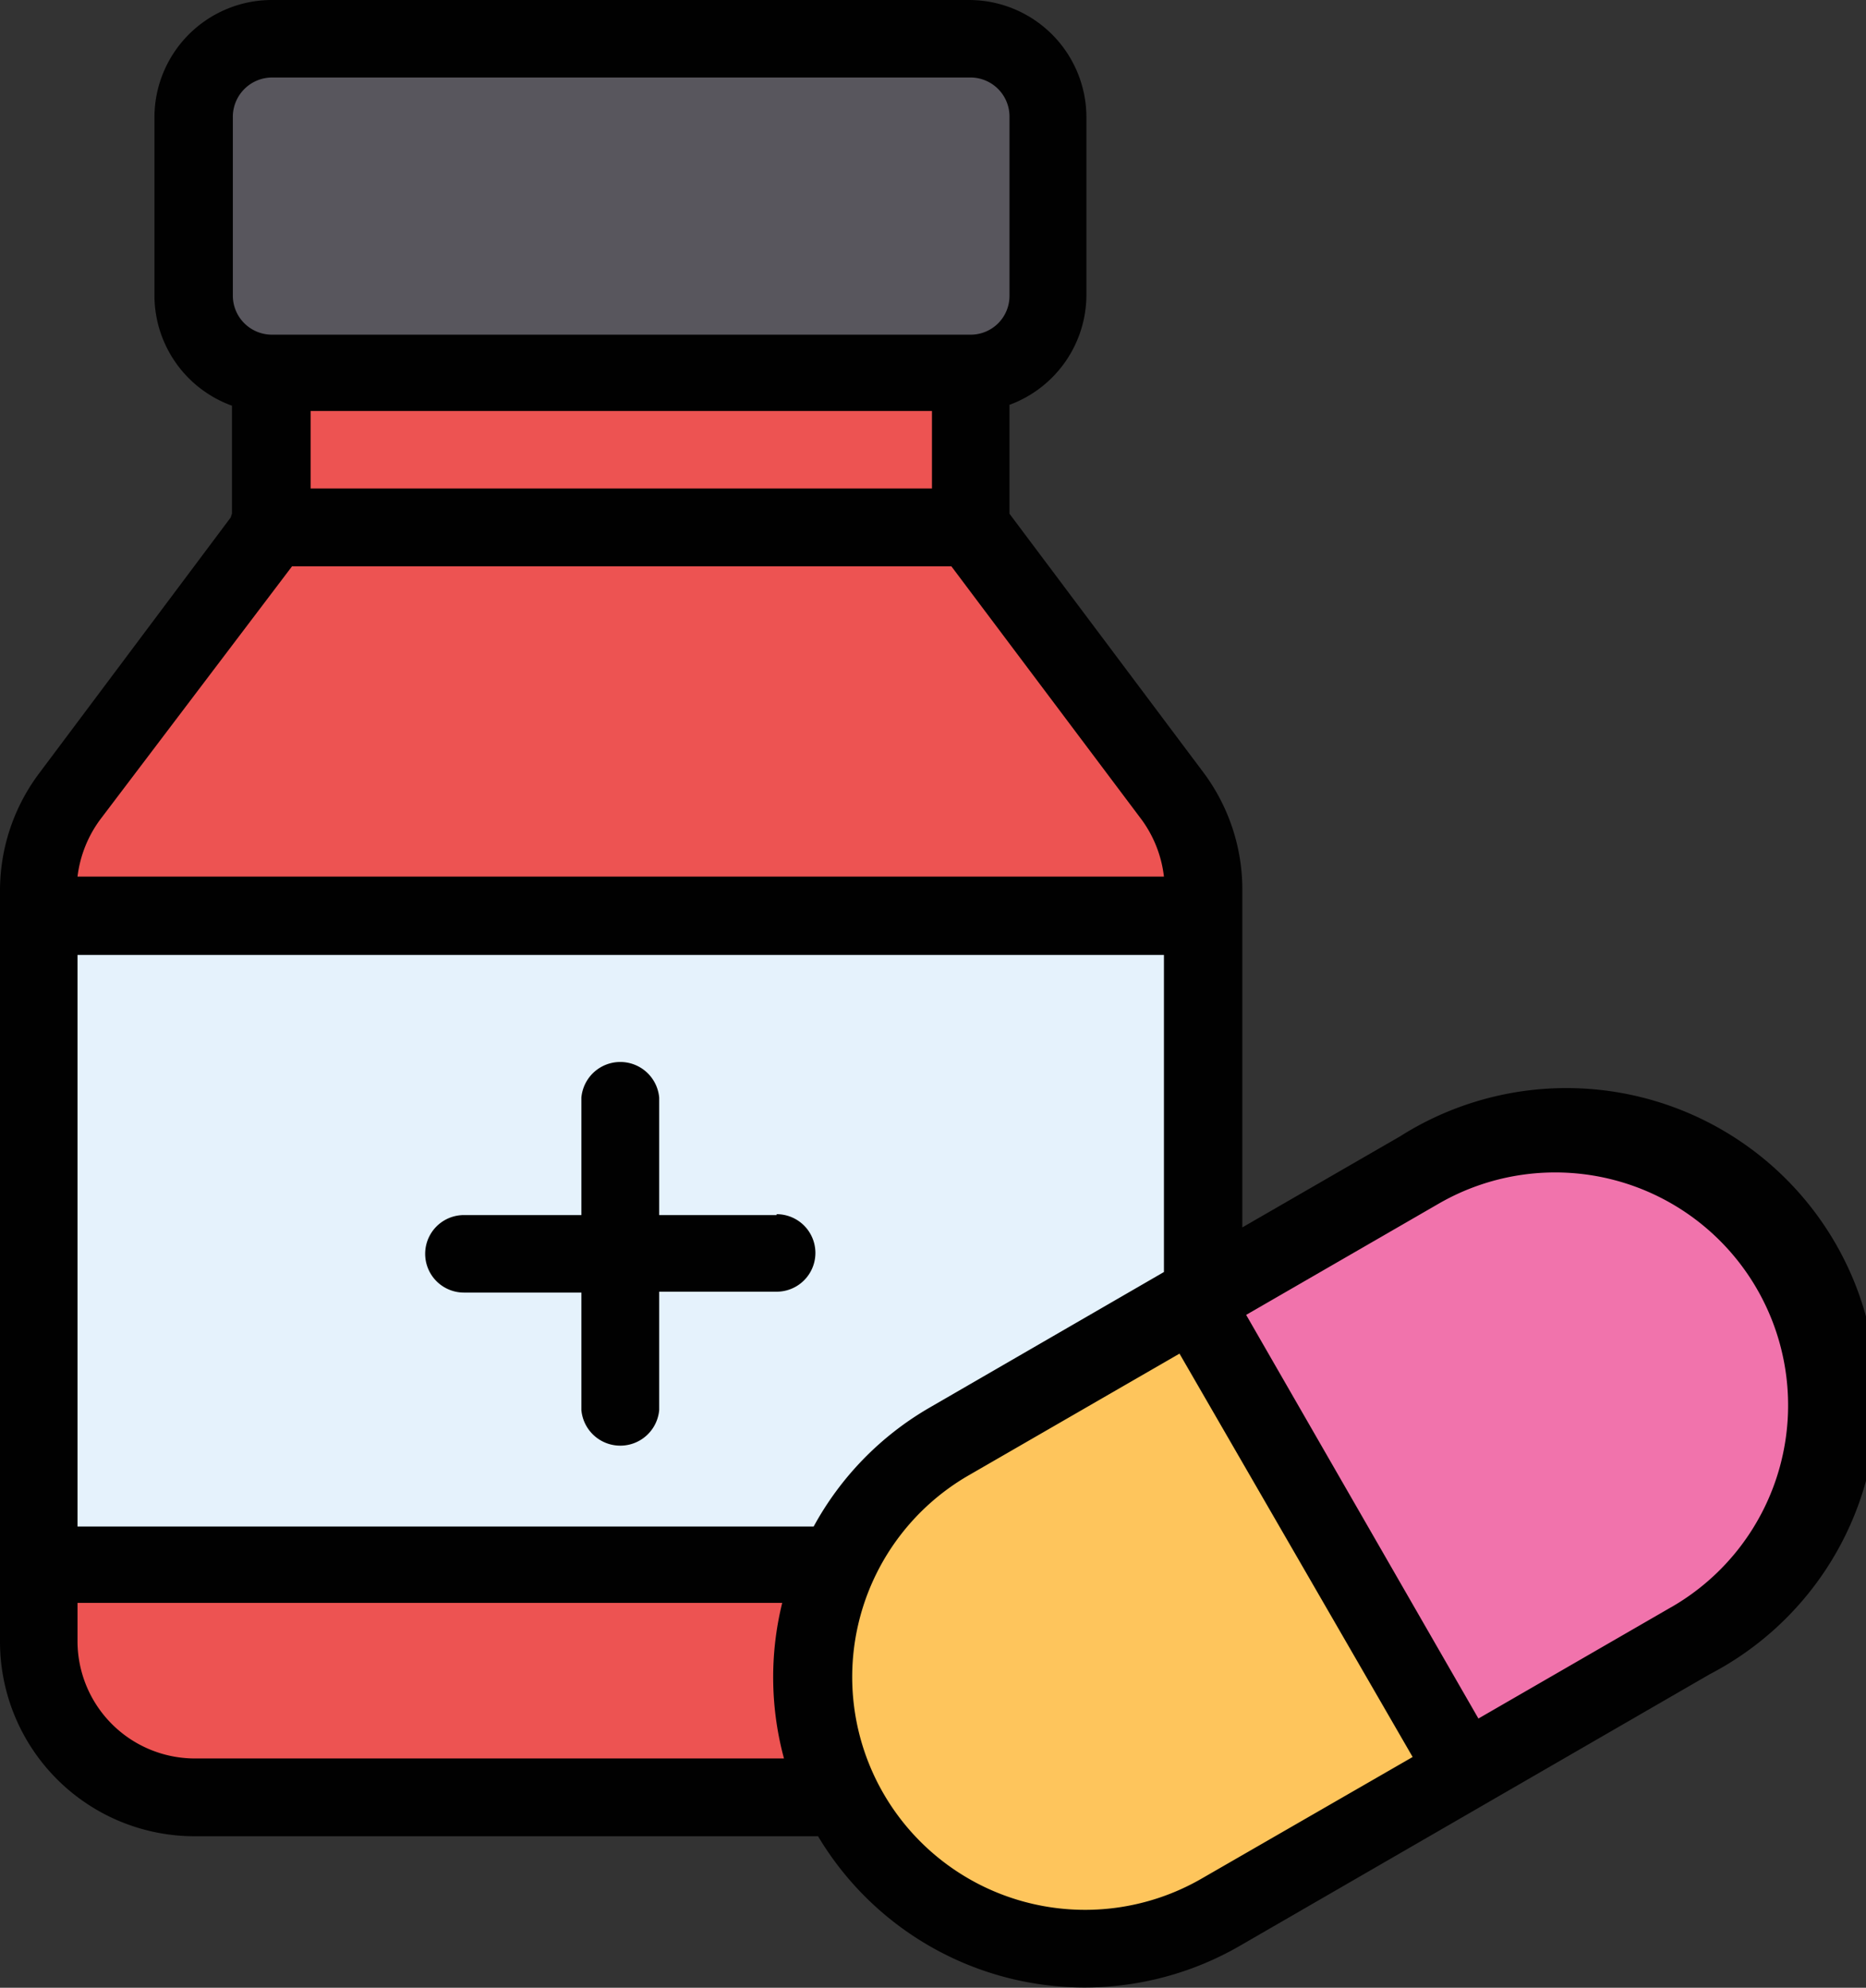 <svg xmlns="http://www.w3.org/2000/svg" viewBox="0 0 63.55 67.71"><rect x="0" y="0" width="63.55" height="67.71" fill="#333333" stroke="none"/><defs><style>.cls-1{fill:#e5f2fc;}.cls-2{fill:#f173ac;}.cls-3{fill:#fec55c;}.cls-4{fill:#ed5352;}.cls-5{fill:#58565d;}.cls-6{fill:#010101;}</style></defs><g id="Layer_2" data-name="Layer 2"><g id="Layer_1-2" data-name="Layer 1"><polygon class="cls-1" points="40.96 44.1 40.96 31.21 1.78 31.21 1.78 53.29 28.48 53.29 28.49 53.29 40.96 44.1"/><path class="cls-2" d="M52.7,38.83h0Z"/><path class="cls-2" d="M52.71,38.83Z"/><path class="cls-2" d="M52.69,38.84h0Z"/><path class="cls-2" d="M52.65,38.86h0Z"/><path class="cls-2" d="M52.69,38.84h0Z"/><path class="cls-2" d="M52.71,38.83h-.05l0,0h0A72.22,72.22,0,0,0,41,44.1l9,16.19,7.64-4.41c3.49-2,5.31-7.12,4.63-10.85C59.31,42.7,56.11,36.86,52.71,38.83Z"/><path class="cls-3" d="M30.3,63.34c.07.16.08.35.21.47a9.25,9.25,0,0,0,11,1.33l7.67-4.43L40.5,45.33l-8.33,4.8C29,52,24.29,50.38,30.3,63.34Z"/><path class="cls-4" d="M39.9,27.15,33,18V12.69H9.29V18L3.44,27.15c-.69.92-2.47,2-2.47,3.17l11.56.89H41v-.89A5.28,5.28,0,0,0,39.9,27.15Z"/><path class="cls-5" d="M35.67,10.05V4c0-1.46-1.85-2.65-4.13-2.65H10.48C8.2,1.32,6.35,2.51,6.35,4v6.08c0,1.46,1.85,2.64,4.13,2.64H31.54C33.82,12.69,35.67,11.51,35.67,10.05Z"/><path class="cls-4" d="M28.48,53.29H1v2.89a5,5,0,0,0,5,5h22.6Z"/><path class="cls-6" d="M26.45,41.39h-4v-4a1.33,1.33,0,0,0-2.65,0v4h-4a1.32,1.32,0,1,0,0,2.64h4v4a1.33,1.33,0,0,0,2.65,0V44h4a1.32,1.32,0,0,0,0-2.64Z"/><path class="cls-6" d="M47.68,38.71l-5.37,3.1V30.32a6.66,6.66,0,0,0-1.32-4l-6.61-8.82V13.79A4,4,0,0,0,37,10.05V4a4,4,0,0,0-4-4H9.26a4,4,0,0,0-4,4v6.08a4,4,0,0,0,2.64,3.74v3.75L1.32,26.36a6.66,6.66,0,0,0-1.32,4V55.93a6.63,6.63,0,0,0,6.61,6.62H27.86a10.57,10.57,0,0,0,14.37,3.73l16-9.25A10.58,10.58,0,1,0,47.68,38.71ZM27.71,52H2.64V32.53h37v10.8l-8,4.63A10.46,10.46,0,0,0,27.71,52ZM7.93,4A1.34,1.34,0,0,1,9.26,2.64h23.8A1.33,1.33,0,0,1,34.38,4v6.08a1.32,1.32,0,0,1-1.32,1.32H9.26a1.33,1.33,0,0,1-1.33-1.32Zm2.38,14.81a1.29,1.29,0,0,0,.27-.8V14H31.74v2.64H9.26a1.33,1.33,0,1,0,0,2.65H32.4l6.48,8.63a4.08,4.08,0,0,1,.76,1.94h-37a4.1,4.1,0,0,1,.77-1.94ZM2.64,55.93V54.6h24a10.58,10.58,0,0,0,.06,5.3H6.61A4,4,0,0,1,2.64,55.93ZM40.91,64A7.93,7.93,0,1,1,33,50.25l7.17-4.14,7.94,13.74Zm16-9.25-6.56,3.79L42.44,44.79,49,41a7.93,7.93,0,0,1,7.93,13.74Z"/></g></g></svg>